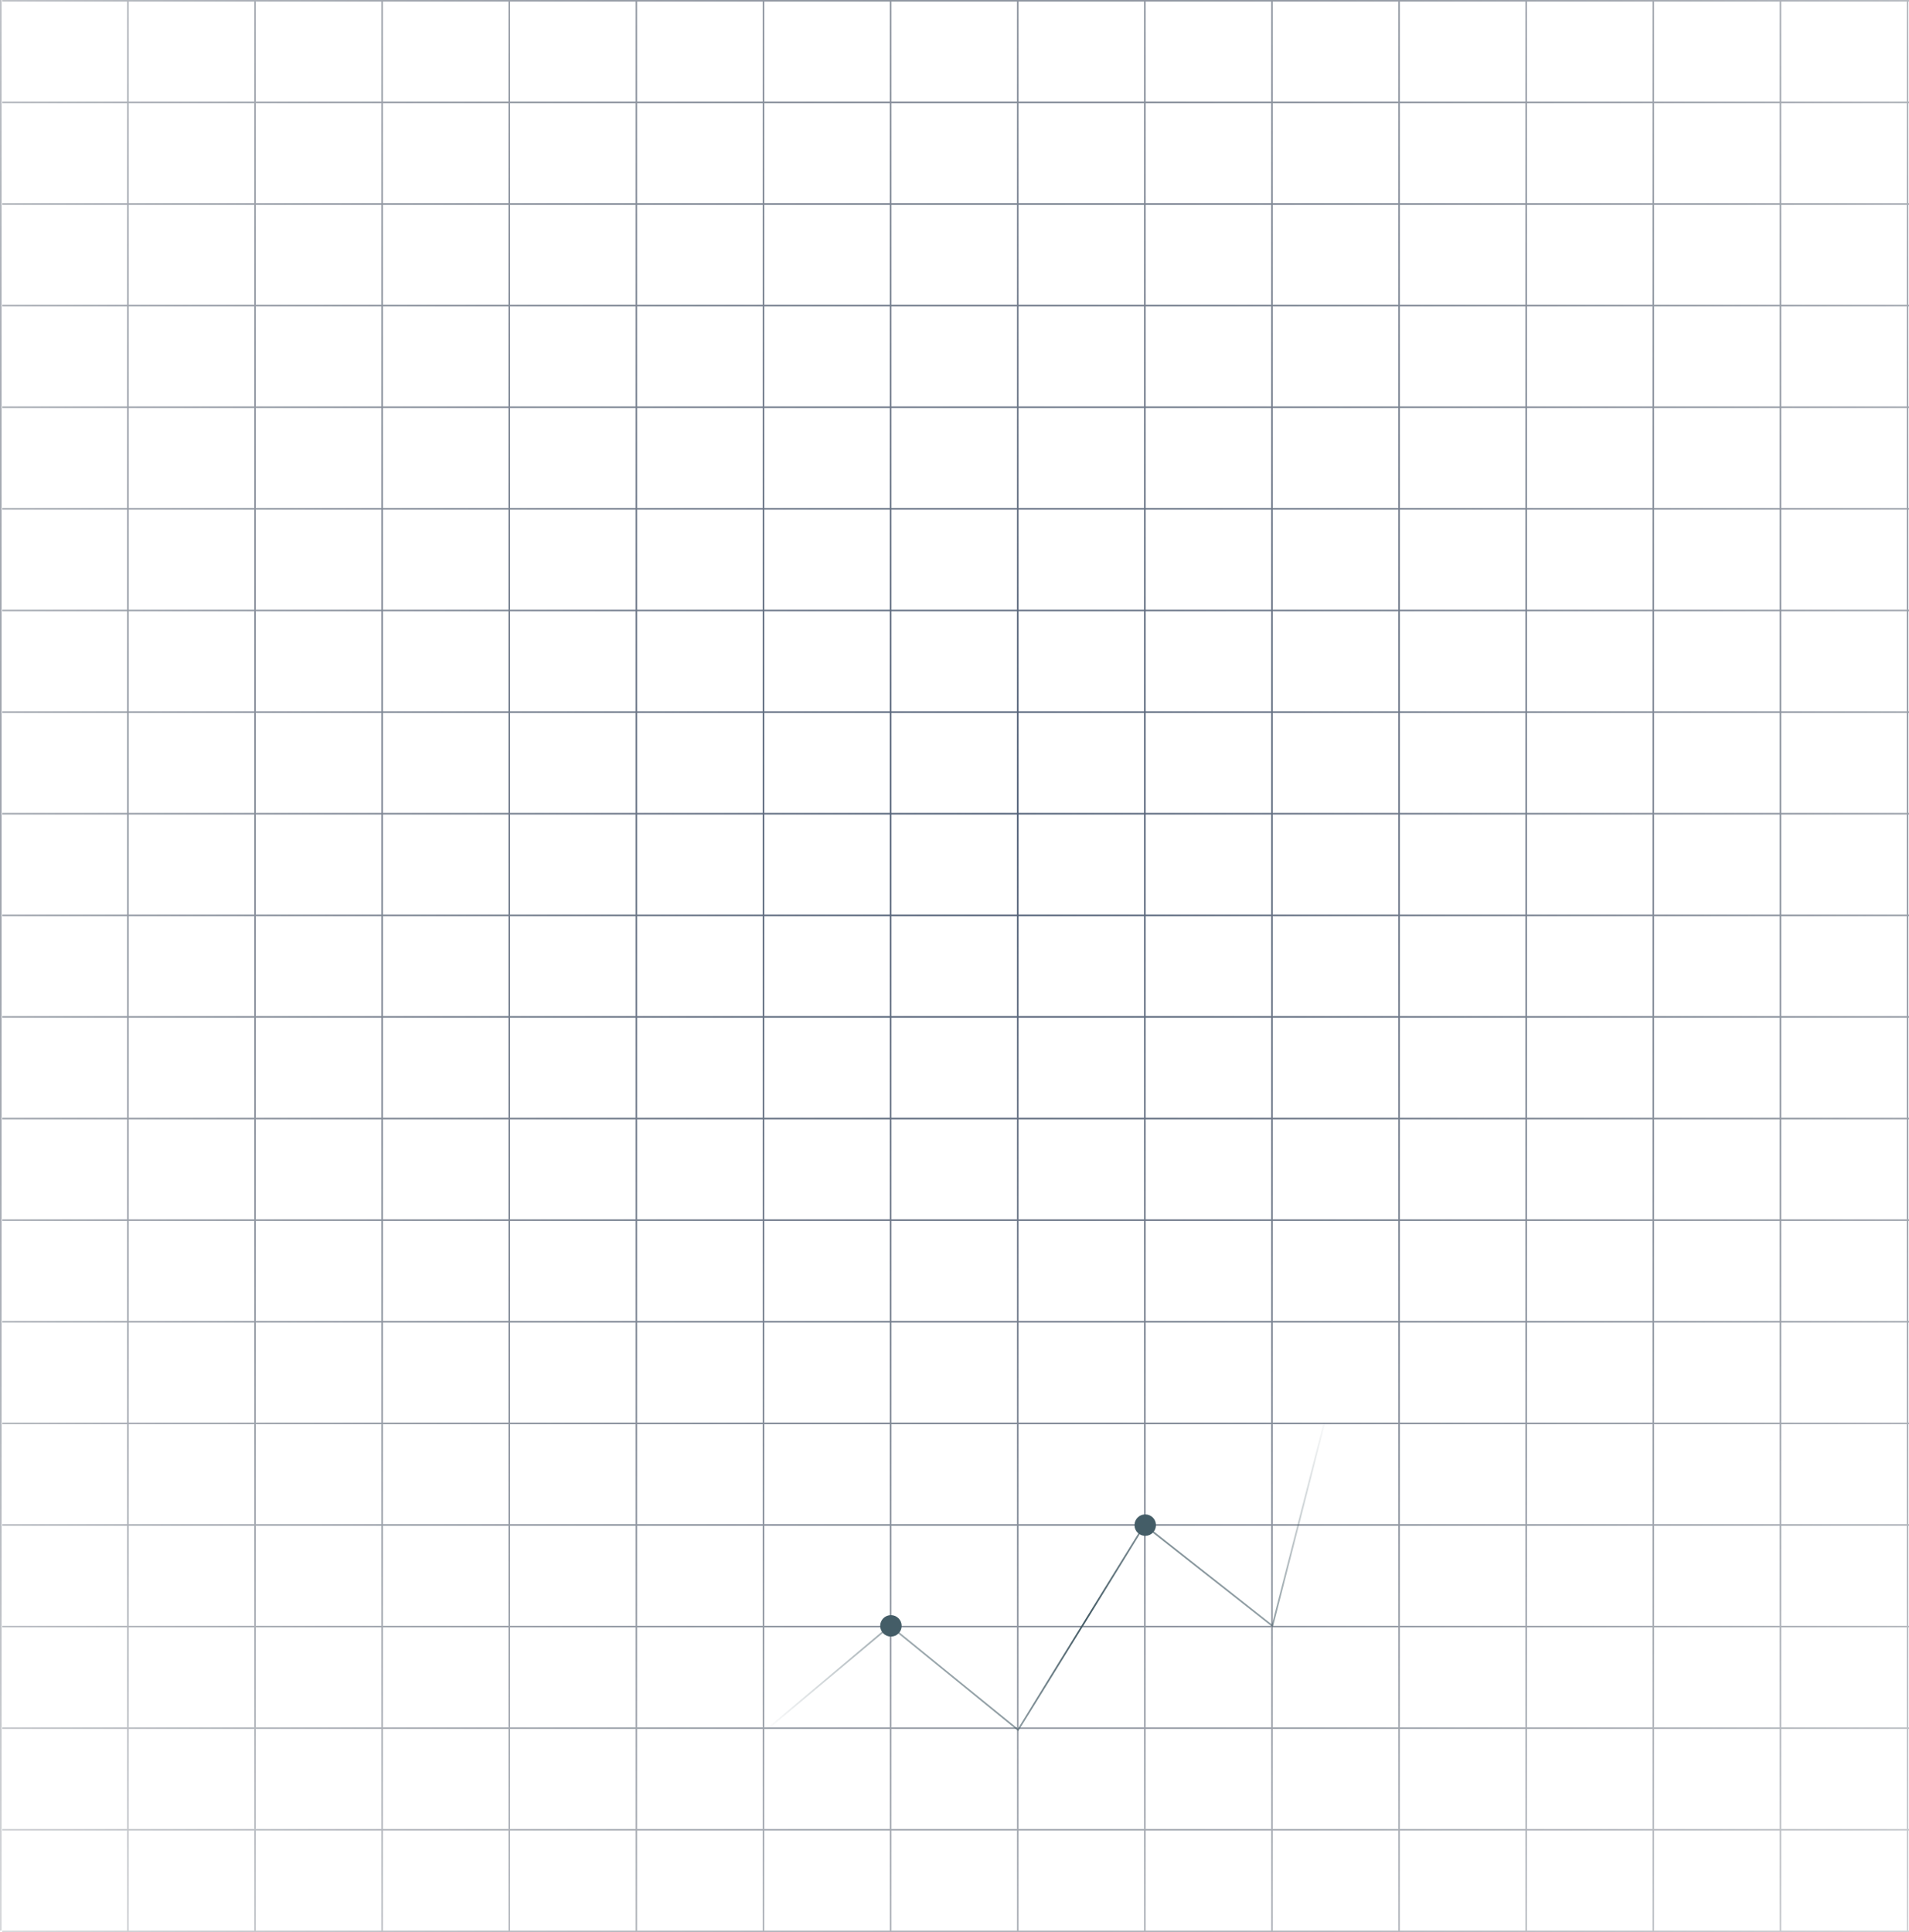 <?xml version="1.0" encoding="UTF-8"?> <svg xmlns="http://www.w3.org/2000/svg" width="1156" height="1170" viewBox="0 0 1156 1170" fill="none"> <path fill-rule="evenodd" clip-rule="evenodd" d="M1156 0L1.361 5.04279e-05V0.961L76.976 0.961V61.528L1.361 61.528V62.49H76.976V123.058H1.361V124.02H76.976V184.587H1.361V185.548H76.976V246.115H1.361V247.076H76.976V307.643H1.361L1.361 308.605H76.976V369.172H1.361V370.133H76.976V430.7H1.361L1.361 431.661H76.976V492.228H1.361V493.189H76.976V553.756H1.361L1.361 554.718H76.976V615.285H1.361V616.246H76.976V676.812H1.361L1.361 677.773H76.976V738.341H1.361V739.302H76.976V799.869H1.361L1.361 800.83H76.976V861.397H1.361V862.358H76.976V922.925H1.361V923.887H76.976V984.454H1.361V985.415H76.976V1045.98H1.361V1046.94H76.976V1107.51H1.361V1108.47H76.976V1169.04H1.361V1170H1156V1169.04H1155.6V1108.47H1156V1107.51H1155.6V1046.94H1156V1045.98H1155.6V985.415H1156V984.454H1155.6V923.887H1156V922.925H1155.6V862.358H1156V861.397H1155.6V800.83H1156V799.869H1155.6V739.302H1156V738.341H1155.6V677.773H1156V676.812H1155.6V616.246H1156V615.285H1155.6V554.718H1156V553.756H1155.6V493.189H1156V492.228H1155.6V431.661H1156V430.7H1155.6V370.133H1156V369.171H1155.6V308.605H1156V307.643H1155.6V247.076H1156V246.115H1155.6V185.548H1156V184.587H1155.6V124.02H1156V123.058H1155.6V62.49H1156V61.528H1155.6V0.961H1156V0ZM1154.64 0.961L1078.63 0.961V61.528H1154.64V0.961ZM1077.66 0.961L1001.65 0.961V61.528L1077.66 61.528V0.961ZM1000.69 0.961L924.674 0.961V61.528H1000.69V0.961ZM923.712 0.961L847.698 0.961V61.528L923.712 61.528V0.961ZM846.736 0.961L770.722 0.961V61.528H846.736V0.961ZM769.76 0.961L693.746 0.961V61.528L769.76 61.528V0.961ZM692.784 0.961L616.77 0.961V61.528H692.784V0.961ZM615.808 0.961L539.794 0.961V61.528H615.808V0.961ZM538.832 0.961L462.818 0.961V61.528L538.832 61.528V0.961ZM461.856 0.961L385.842 0.961V61.528H461.856V0.961ZM384.88 0.961L308.866 0.961V61.528L384.88 61.528V0.961ZM307.904 0.961L231.89 0.961V61.528H307.904V0.961ZM230.928 0.961L154.914 0.961V61.528L230.928 61.528V0.961ZM153.952 0.961L77.938 0.961V61.528H153.952V0.961ZM0.962 1169.04V0.001H0V1169.04H0.962ZM77.938 984.454V923.887H153.952V984.454H77.938ZM1078.63 62.49H1154.64V123.058H1078.63V62.49ZM1001.65 62.49L1077.66 62.49V123.058H1001.65V62.49ZM924.674 62.49H1000.69V123.058L924.674 123.058V62.49ZM847.698 62.49L923.712 62.49V123.058H847.698V62.49ZM770.722 62.49H846.736V123.058H770.722V62.49ZM693.746 62.49L769.76 62.49V123.058H693.746V62.49ZM616.77 62.49H692.784V123.058H616.77V62.49ZM539.794 62.49L615.808 62.49V123.058L539.794 123.058V62.49ZM462.818 62.49H538.832V123.058H462.818V62.49ZM385.842 62.49L461.856 62.49V123.058H385.842V62.49ZM308.866 62.49H384.88V123.058H308.866V62.49ZM231.89 62.49L307.904 62.49V123.058H231.89V62.49ZM154.914 62.49H230.928V123.058L154.914 123.058V62.49ZM77.938 62.49L153.952 62.49V123.058H77.938V62.49ZM77.938 124.02V184.587H153.952V124.02H77.938ZM154.914 124.02V184.587L230.928 184.587V124.02L154.914 124.02ZM231.89 124.02V184.587H307.904V124.02H231.89ZM308.866 124.02V184.587H384.88V124.02H308.866ZM385.842 124.02V184.587H461.856V124.02H385.842ZM462.818 124.02V184.587H538.832V124.02H462.818ZM539.794 124.02V184.587L615.808 184.587V124.02L539.794 124.02ZM616.77 124.02V184.587H692.784V124.02H616.77ZM693.746 124.02V184.587H769.76V124.02H693.746ZM770.722 124.02V184.587H846.736V124.02H770.722ZM847.698 124.02V184.587H923.712V124.02H847.698ZM924.674 124.02V184.587L1000.69 184.587V124.02L924.674 124.02ZM1001.65 124.02V184.587H1077.66V124.02H1001.65ZM1078.63 124.02V184.587H1154.64V124.02H1078.63ZM1078.63 185.548H1154.64V246.115H1078.63V185.548ZM1001.65 185.548H1077.66V246.115H1001.65V185.548ZM924.674 185.548L1000.69 185.548V246.115H924.674V185.548ZM847.698 185.548H923.712V246.115L847.698 246.115V185.548ZM770.722 185.548H846.736V246.115H770.722V185.548ZM693.746 185.548H769.76V246.115H693.746V185.548ZM616.77 185.548H692.784V246.115H616.77V185.548ZM539.794 185.548L615.808 185.548V246.115H539.794V185.548ZM462.818 185.548H538.832V246.115H462.818V185.548ZM385.842 185.548H461.856V246.115H385.842V185.548ZM308.866 185.548H384.88V246.115H308.866V185.548ZM231.89 185.548H307.904V246.115L231.89 246.115V185.548ZM154.914 185.548L230.928 185.548V246.115H154.914V185.548ZM77.938 185.548H153.952V246.115H77.938V185.548ZM77.938 247.076V307.643H153.952V247.076H77.938ZM154.914 247.076V307.643H230.928V247.076H154.914ZM231.89 247.076V307.643L307.904 307.643V247.076L231.89 247.076ZM308.866 247.076V307.643H384.88V247.076H308.866ZM385.842 247.076V307.643H461.856V247.076H385.842ZM462.818 247.076V307.643H538.832V247.076H462.818ZM539.794 247.076V307.643H615.808V247.076H539.794ZM616.77 247.076V307.643H692.784V247.076H616.77ZM693.746 247.076V307.643H769.76V247.076H693.746ZM770.722 247.076V307.643H846.736V247.076H770.722ZM847.698 247.076V307.643L923.712 307.643V247.076L847.698 247.076ZM924.674 247.076V307.643H1000.69V247.076H924.674ZM1001.65 247.076V307.643H1077.66V247.076H1001.65ZM1078.63 247.076V307.643H1154.64V247.076H1078.63ZM1078.63 308.605H1154.64V369.171H1078.63V308.605ZM1001.65 308.605H1077.66V369.171H1001.65V308.605ZM924.674 308.605H1000.69V369.171H924.674V308.605ZM847.698 308.605L923.712 308.605V369.171L847.698 369.171V308.605ZM770.722 308.605H846.736V369.171H770.722V308.605ZM693.746 308.605H769.76V369.171H693.746V308.605ZM616.77 308.605H692.784V369.171H616.77V308.605ZM539.794 308.605H615.808V369.171H539.794V308.605ZM462.818 308.605H538.832V369.171H462.818V308.605ZM385.842 308.605H461.856V369.171H385.842V308.605ZM308.866 308.605H384.88V369.171H308.866V308.605ZM231.89 308.605L307.904 308.605V369.171L231.89 369.172V308.605ZM154.914 308.605H230.928V369.172H154.914V308.605ZM77.938 308.605H153.952V369.172H77.938V308.605ZM77.938 370.133V430.7H153.952V370.133H77.938ZM154.914 370.133V430.7H230.928V370.133H154.914ZM231.89 370.133V430.7L307.904 430.7V370.133L231.89 370.133ZM308.866 370.133V430.7H384.88V370.133H308.866ZM385.842 370.133V430.7H461.856V370.133H385.842ZM462.818 370.133V430.7H538.832V370.133H462.818ZM539.794 370.133V430.7H615.808V370.133H539.794ZM616.77 370.133V430.7H692.784V370.133H616.77ZM693.746 370.133V430.7H769.76V370.133H693.746ZM770.722 370.133V430.7H846.736V370.133H770.722ZM847.698 370.133V430.7L923.712 430.7V370.133L847.698 370.133ZM924.674 370.133V430.7H1000.69V370.133H924.674ZM1001.65 370.133V430.7H1077.66V370.133H1001.65ZM1078.63 370.133V430.7H1154.64V370.133H1078.63ZM1078.63 431.661H1154.64V492.228H1078.63V431.661ZM1001.65 431.661H1077.66V492.228H1001.65V431.661ZM924.674 431.661H1000.69V492.228H924.674V431.661ZM847.698 431.661L923.712 431.661V492.228H847.698V431.661ZM770.722 431.661H846.736V492.228H770.722V431.661ZM693.746 431.661H769.76V492.228H693.746V431.661ZM616.77 431.661H692.784V492.228H616.77V431.661ZM539.794 431.661H615.808V492.228L539.794 492.228V431.661ZM462.818 431.661H538.832V492.228H462.818V431.661ZM385.842 431.661H461.856V492.228H385.842V431.661ZM308.866 431.661H384.88V492.228H308.866V431.661ZM231.89 431.661L307.904 431.661V492.228H231.89V431.661ZM154.914 431.661H230.928V492.228H154.914V431.661ZM77.938 431.661H153.952V492.228H77.938V431.661ZM77.938 493.189V553.756H153.952V493.189H77.938ZM154.914 493.189V553.756H230.928V493.189H154.914ZM231.89 493.189V553.756H307.904V493.189H231.89ZM308.866 493.189V553.756H384.88V493.189H308.866ZM385.842 493.189V553.756H461.856V493.189H385.842ZM462.818 493.189V553.756H538.832V493.189H462.818ZM539.794 493.189V553.756L615.808 553.756V493.189L539.794 493.189ZM616.77 493.189V553.756H692.784V493.189H616.77ZM693.746 493.189V553.756H769.76V493.189H693.746ZM770.722 493.189V553.756H846.736V493.189H770.722ZM847.698 493.189V553.756H923.712V493.189H847.698ZM924.674 493.189V553.756H1000.69V493.189H924.674ZM1001.65 493.189V553.756H1077.66V493.189H1001.65ZM1078.63 493.189V553.756H1154.64V493.189H1078.63ZM1078.63 554.718H1154.64V615.285H1078.63V554.718ZM1001.65 554.718H1077.66V615.285H1001.65V554.718ZM924.674 554.718H1000.69V615.285H924.674V554.718ZM847.698 554.718H923.712V615.285H847.698V554.718ZM770.722 554.718H846.736V615.285H770.722V554.718ZM693.746 554.718H769.76V615.285H693.746V554.718ZM616.77 554.718H692.784V615.285H616.77V554.718ZM539.794 554.718L615.808 554.718V615.285L539.794 615.285V554.718ZM462.818 554.718H538.832V615.285H462.818V554.718ZM385.842 554.718H461.856V615.285H385.842V554.718ZM308.866 554.718H384.88V615.285H308.866V554.718ZM231.89 554.718H307.904V615.285H231.89V554.718ZM154.914 554.718H230.928V615.285H154.914V554.718ZM77.938 554.718H153.952V615.285H77.938V554.718ZM77.938 616.246V676.812H153.952V616.246H77.938ZM154.914 616.246V676.812H230.928V616.246H154.914ZM231.89 616.246V676.812H307.904V616.246H231.89ZM308.866 616.246V676.812H384.88V616.246H308.866ZM385.842 616.246V676.812H461.856V616.246H385.842ZM462.818 616.246V676.812H538.832V616.246H462.818ZM539.794 616.246V676.812L615.808 676.812V616.246L539.794 616.246ZM616.77 616.246V676.812H692.784V616.246H616.77ZM693.746 616.246V676.812H769.76V616.246H693.746ZM770.722 616.246V676.812H846.736V616.246H770.722ZM847.698 616.246V676.812H923.712V616.246H847.698ZM924.674 616.246V676.812H1000.69V616.246H924.674ZM1001.65 616.246V676.812H1077.66V616.246H1001.65ZM1078.63 616.246V676.812H1154.64V616.246H1078.63ZM1078.63 677.773H1154.64V738.341H1078.63V677.773ZM1001.65 677.773H1077.66V738.341H1001.65V677.773ZM924.674 677.773H1000.69V738.341H924.674V677.773ZM847.698 677.773H923.712V738.341H847.698V677.773ZM770.722 677.773H846.736V738.341H770.722V677.773ZM693.746 677.773H769.76V738.341H693.746V677.773ZM616.77 677.773H692.784V738.341H616.77V677.773ZM539.794 677.773L615.808 677.773V738.341L539.794 738.341V677.773ZM462.818 677.773H538.832V738.341H462.818V677.773ZM385.842 677.773H461.856V738.341H385.842V677.773ZM308.866 677.773H384.88V738.341H308.866V677.773ZM231.89 677.773H307.904V738.341H231.89V677.773ZM154.914 677.773H230.928V738.341H154.914V677.773ZM77.938 677.773H153.952V738.341H77.938V677.773ZM77.938 739.302V799.869H153.952V739.302H77.938ZM154.914 739.302V799.869H230.928V739.302H154.914ZM231.89 739.302V799.869H307.904V739.302H231.89ZM308.866 739.302V799.869H384.88V739.302H308.866ZM385.842 739.302V799.869H461.856V739.302H385.842ZM462.818 739.302V799.869H538.832V739.302H462.818ZM539.794 739.302V799.869L615.808 799.869V739.302L539.794 739.302ZM616.77 739.302V799.869H692.784V739.302H616.77ZM693.746 739.302V799.869H769.76V739.302H693.746ZM770.722 739.302V799.869H846.736V739.302H770.722ZM847.698 739.302V799.869H923.712V739.302H847.698ZM924.674 739.302V799.869H1000.69V739.302H924.674ZM1001.65 739.302V799.869H1077.66V739.302H1001.65ZM1078.63 739.302V799.869H1154.64V739.302H1078.63ZM1078.63 800.83H1154.64V861.397H1078.63V800.83ZM1001.65 800.83H1077.66V861.397H1001.65V800.83ZM924.674 800.83H1000.69V861.397H924.674V800.83ZM847.698 800.83H923.712V861.397H847.698V800.83ZM770.722 800.83H846.736V861.397H770.722V800.83ZM693.746 800.83H769.76V861.397H693.746V800.83ZM616.77 800.83H692.784V861.397H616.77V800.83ZM539.794 800.83L615.808 800.83V861.397L539.794 861.397V800.83ZM462.818 800.83H538.832V861.397H462.818V800.83ZM385.842 800.83H461.856V861.397H385.842V800.83ZM308.866 800.83H384.88V861.397H308.866V800.83ZM231.89 800.83H307.904V861.397H231.89V800.83ZM154.914 800.83H230.928V861.397H154.914V800.83ZM77.938 800.83H153.952V861.397H77.938V800.83ZM77.938 862.358V922.925H153.952V862.358H77.938ZM154.914 862.358V922.925H230.928V862.358H154.914ZM231.89 862.358V922.925H307.904V862.358H231.89ZM308.866 862.358V922.925H384.88V862.358H308.866ZM385.842 862.358V922.925H461.856V862.358H385.842ZM462.818 862.358V922.925H538.832V862.358H462.818ZM539.794 862.358V922.925L615.808 922.925V862.358L539.794 862.358ZM616.77 862.358V922.925H692.784V862.358H616.77ZM693.746 862.358V922.925H769.76V862.358H693.746ZM770.722 862.358V922.925H846.736V862.358H770.722ZM847.698 862.358V922.925H923.712V862.358H847.698ZM924.674 862.358V922.925H1000.69V862.358H924.674ZM1001.65 862.358V922.925H1077.66V862.358H1001.65ZM1078.63 862.358V922.925H1154.64V862.358H1078.63ZM153.952 1169.04H77.938V1108.47H153.952V1169.04ZM230.928 1169.04H154.914V1108.47H230.928V1169.04ZM307.904 1169.04H231.89V1108.47H307.904V1169.04ZM384.88 1169.04H308.866V1108.47H384.88V1169.04ZM461.856 1169.04H385.842V1108.47H461.856V1169.04ZM538.832 1169.04H462.818V1108.47H538.832V1169.04ZM615.808 1169.04H539.794V1108.47L615.808 1108.47V1169.04ZM692.784 1169.04H616.77V1108.47H692.784V1169.04ZM769.76 1169.04H693.746V1108.47H769.76V1169.04ZM846.736 1169.04H770.722V1108.47H846.736V1169.04ZM923.712 1169.04H847.698V1108.47H923.712V1169.04ZM1000.69 1169.04H924.674V1108.47H1000.69V1169.04ZM1077.66 1169.04H1001.65V1108.47H1077.66V1169.04ZM1154.64 1169.04H1078.63V1108.47H1154.64V1169.04ZM1154.64 1107.51V1046.94H1078.63V1107.51H1154.64ZM1077.66 1107.51V1046.94H1001.65V1107.51H1077.66ZM1000.69 1107.51V1046.94H924.674V1107.51H1000.69ZM923.712 1107.51V1046.94H847.698V1107.51H923.712ZM846.736 1107.51V1046.94H770.722V1107.51H846.736ZM769.76 1107.51V1046.94H693.746V1107.51H769.76ZM692.784 1107.51V1046.94H616.77V1107.51H692.784ZM615.808 1107.51V1046.94H539.794V1107.51L615.808 1107.51ZM538.832 1107.51V1046.94H462.818V1107.51H538.832ZM461.856 1107.51V1046.94H385.842V1107.51H461.856ZM384.88 1107.51V1046.94H308.866V1107.51H384.88ZM307.904 1107.51V1046.94H231.89V1107.51H307.904ZM230.928 1107.51V1046.94H154.914V1107.51H230.928ZM153.952 1107.51V1046.94H77.938V1107.51H153.952ZM153.952 1045.98H77.938V985.415H153.952V1045.98ZM230.928 1045.98H154.914V985.415H230.928V1045.98ZM307.904 1045.98H231.89V985.415H307.904V1045.98ZM384.88 1045.98H308.866V985.415H384.88V1045.98ZM461.856 1045.98H385.842V985.415H461.856V1045.98ZM538.832 1045.98H462.818V985.415H538.832V1045.98ZM615.808 1045.98H539.794V985.415L615.808 985.415V1045.98ZM692.784 1045.98H616.77V985.415H692.784V1045.98ZM769.76 1045.98H693.746V985.415H769.76V1045.98ZM846.736 1045.98H770.722V985.415H846.736V1045.98ZM923.712 1045.98H847.698V985.415H923.712V1045.98ZM1000.69 1045.98H924.674V985.415H1000.69V1045.98ZM1077.66 1045.98H1001.65V985.415H1077.66V1045.98ZM1154.64 1045.98H1078.63V985.415H1154.64V1045.98ZM1154.64 984.454V923.887H1078.63V984.454H1154.64ZM1077.66 984.454V923.887H1001.65V984.454H1077.66ZM1000.69 984.454V923.887H924.674V984.454H1000.69ZM923.712 984.454V923.887H847.698V984.454H923.712ZM846.736 984.454V923.887H770.722V984.454H846.736ZM769.76 984.454V923.887H693.746V984.454H769.76ZM692.784 984.454V923.887H616.77V984.454H692.784ZM615.808 984.454V923.887L539.794 923.887V984.454L615.808 984.454ZM538.832 984.454V923.887H462.818V984.454H538.832ZM461.856 984.454V923.887H385.842V984.454H461.856ZM384.88 984.454V923.887H308.866V984.454H384.88ZM307.904 984.454V923.887H231.89V984.454H307.904ZM230.928 984.454V923.887H154.914V984.454H230.928Z" fill="url(#paint0_radial_1174_1434)"></path> <path d="M464 1047.5L539 984.5L616.5 1047.5L693 923.5L770.5 984.5L802 861.5" stroke="url(#paint1_linear_1174_1434)"></path> <circle cx="539.5" cy="984.5" r="6.5" fill="#445D67"></circle> <circle cx="693.5" cy="923.5" r="6.5" fill="#445D67"></circle> <defs> <radialGradient id="paint0_radial_1174_1434" cx="0" cy="0" r="1" gradientUnits="userSpaceOnUse" gradientTransform="translate(603 489) rotate(90) scale(1120.5 1107.09)"> <stop stop-color="#4F5E76"></stop> <stop offset="1" stop-color="#1D2532" stop-opacity="0"></stop> </radialGradient> <linearGradient id="paint1_linear_1174_1434" x1="817.222" y1="869.724" x2="530.7" y2="1123.59" gradientUnits="userSpaceOnUse"> <stop stop-color="#445B65" stop-opacity="0"></stop> <stop offset="0.502" stop-color="#445B65"></stop> <stop offset="1" stop-color="#445B65" stop-opacity="0"></stop> </linearGradient> </defs> </svg> 